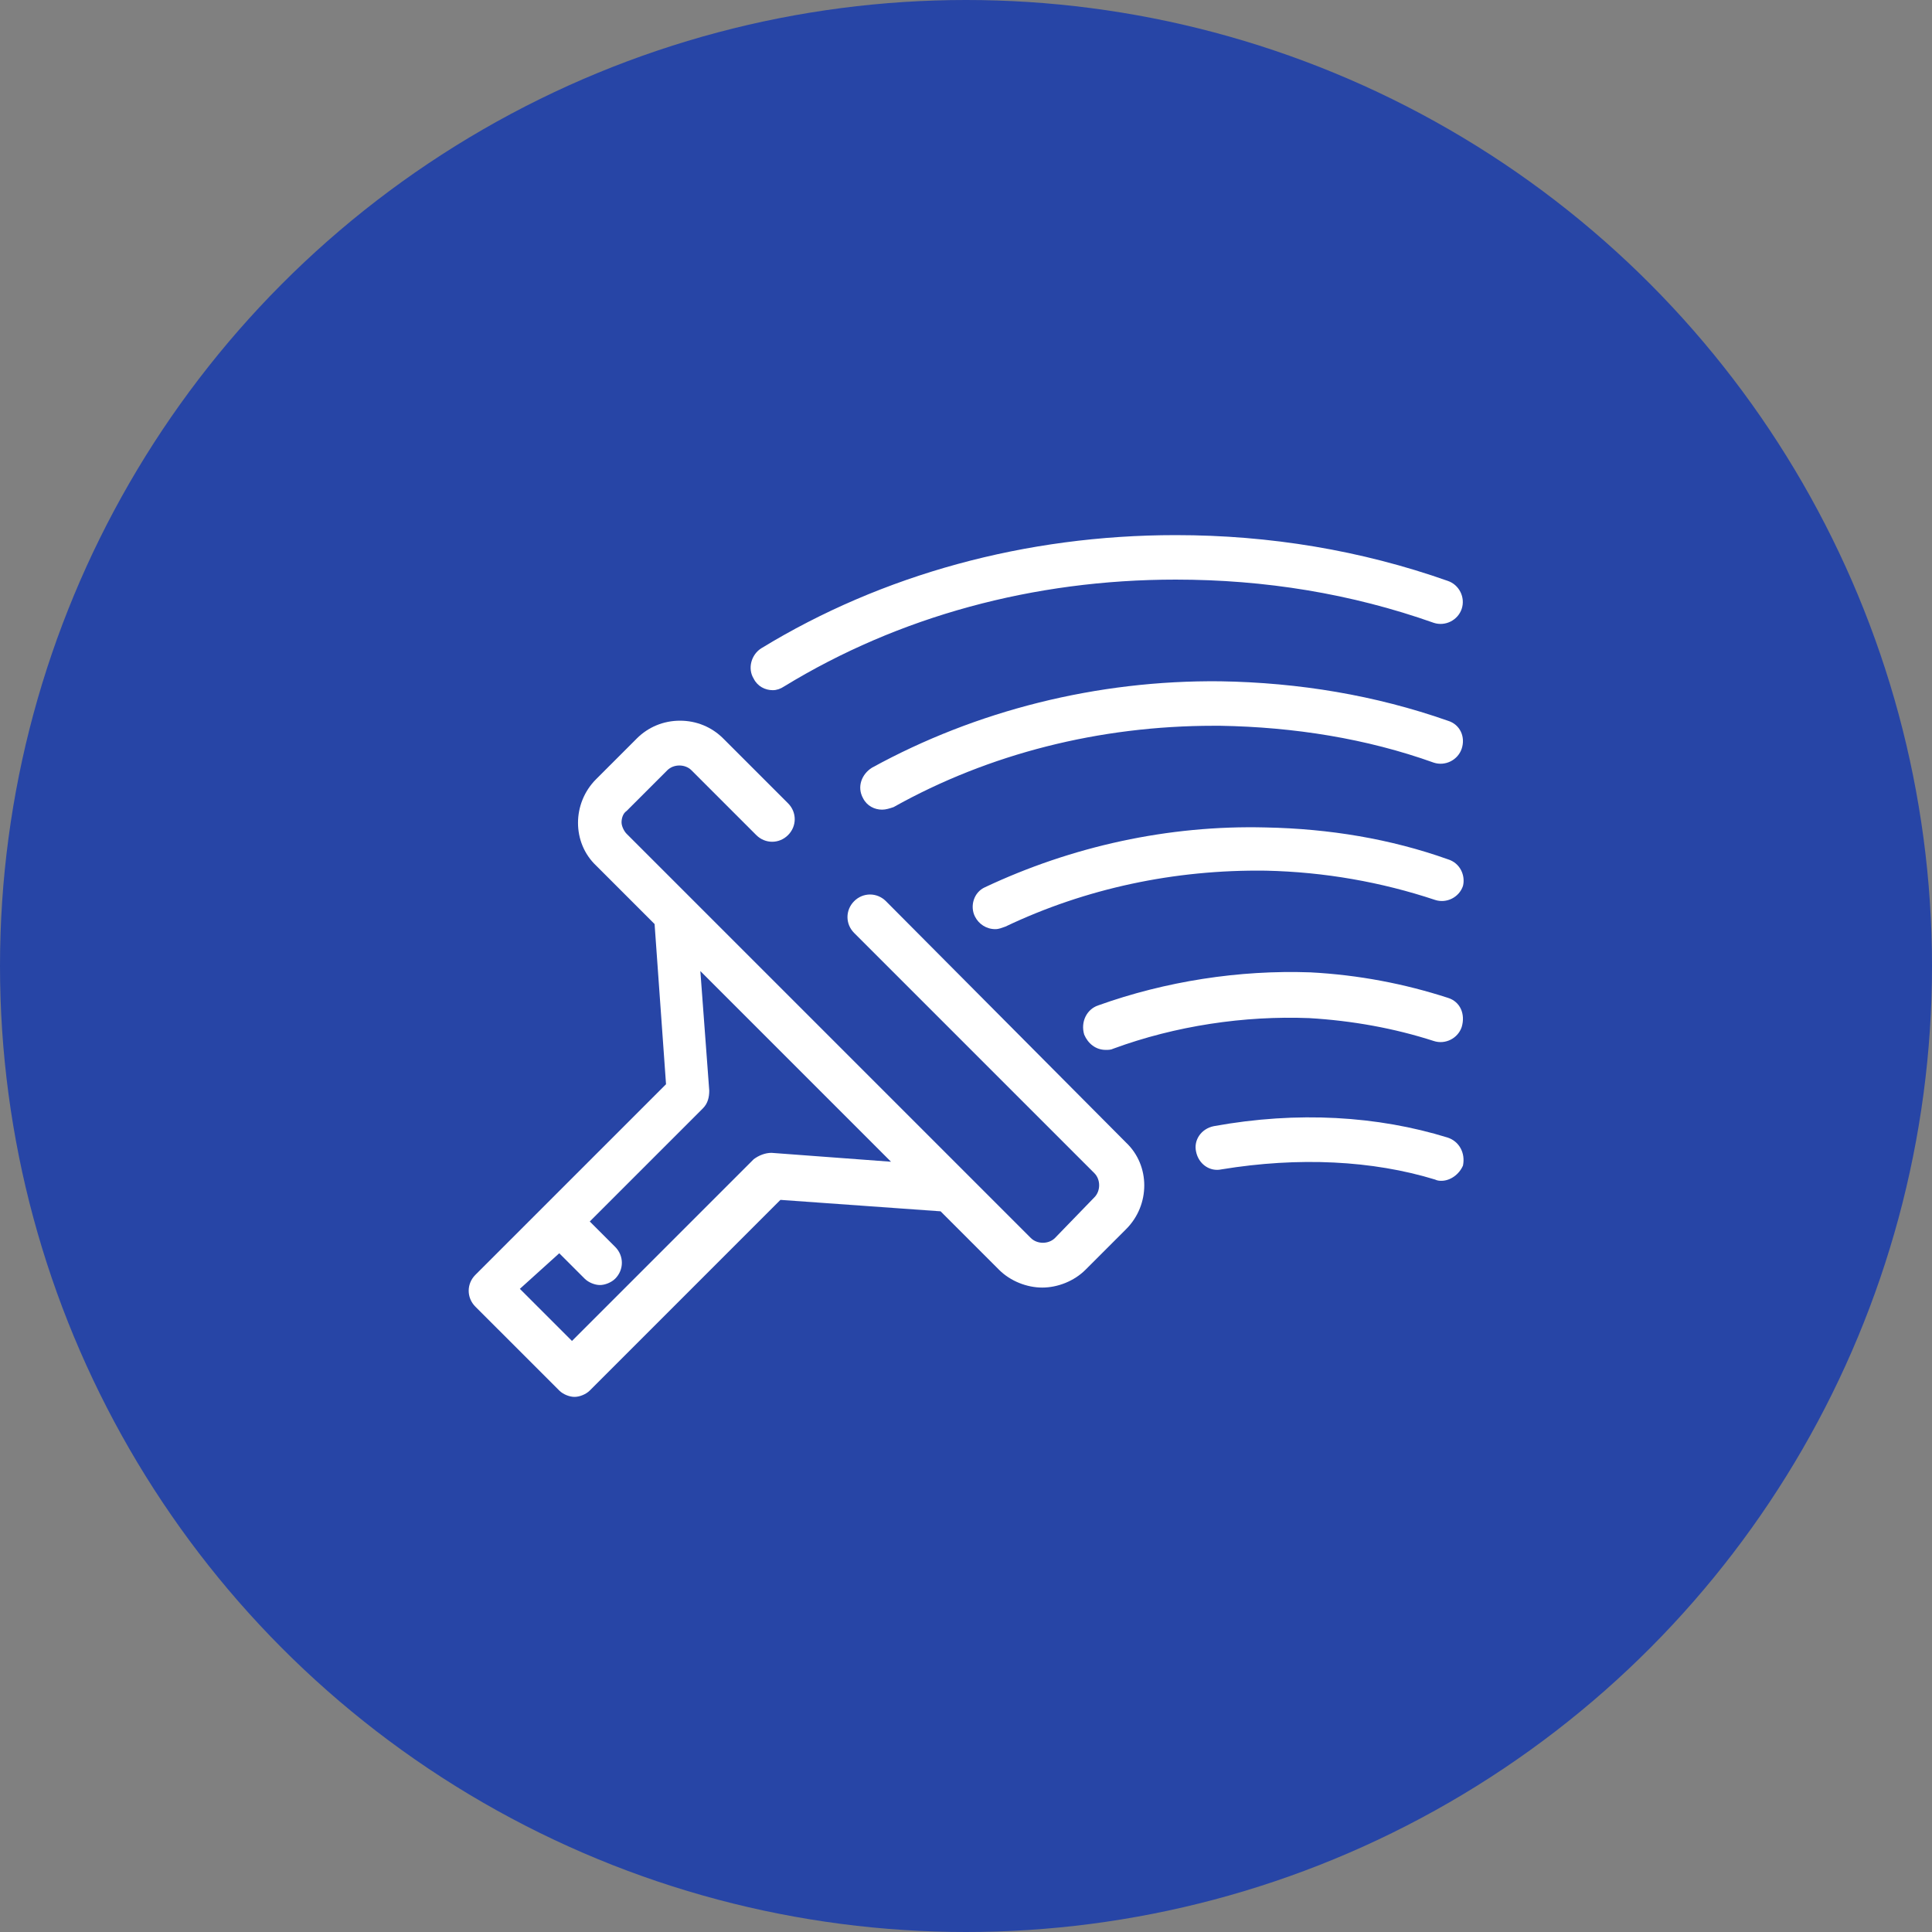 <?xml version="1.0" encoding="UTF-8"?> <svg xmlns="http://www.w3.org/2000/svg" xmlns:xlink="http://www.w3.org/1999/xlink" version="1.1" id="Calque_1" x="0px" y="0px" width="152px" height="152px" viewBox="0 0 152 152" style="enable-background:new 0 0 152 152;" xml:space="preserve"><rect x="0" y="0" width="152" height="152" fill="#808080" stroke="none"/> <style type="text/css"> .st0{fill:#2745A6;} .st1{fill:#FFFFFF;} </style> <circle class="st0" cx="76" cy="76" r="76"></circle> <g> <path class="st1" d="M44,109.4c0.3,0.3,0.8,0.5,1.2,0.5s0.9-0.2,1.2-0.5l15-15L74,95.3l4.6,4.6c0.9,0.9,2.2,1.4,3.4,1.4 c1.2,0,2.5-0.5,3.4-1.4l3.2-3.2c1.9-1.9,1.9-5,0-6.8L69.7,70.9c-0.7-0.7-1.8-0.7-2.5,0c-0.7,0.7-0.7,1.8,0,2.5l18.9,18.9 c0.5,0.5,0.5,1.4,0,1.9L83,97.4c-0.5,0.5-1.4,0.5-1.9,0l-5.1-5.1L49.3,65.6c-0.2-0.2-0.4-0.6-0.4-0.9s0.1-0.7,0.4-0.9l3.2-3.2 c0.5-0.5,1.4-0.5,1.9,0l5.1,5.1c0.7,0.7,1.8,0.7,2.5,0c0.7-0.7,0.7-1.8,0-2.5l-5.1-5.1c-0.9-0.9-2.1-1.4-3.4-1.4 c-1.3,0-2.5,0.5-3.4,1.4l-3.2,3.2c-1.9,1.9-1.9,5,0,6.8l4.6,4.6l0.9,12.6l-9.6,9.6c0,0,0,0,0,0c0,0,0,0,0,0l-5.4,5.4 c-0.7,0.7-0.7,1.8,0,2.5L44,109.4z M44,98.6l2,2c0.3,0.3,0.8,0.5,1.2,0.5s0.9-0.2,1.2-0.5c0.7-0.7,0.7-1.8,0-2.5l-2-2l8.9-8.9 c0.4-0.4,0.5-0.9,0.5-1.4l-0.7-9.4l15,15l-9.4-0.7c-0.5,0-1,0.2-1.4,0.5l-14.3,14.3l-4.1-4.1L44,98.6z"></path> <path class="st1" d="M60.8,54.3c0.3,0,0.6-0.1,0.9-0.3c9-5.5,19.6-8.4,30.8-8.4c7,0,13.8,1.1,20.3,3.4c0.9,0.3,1.9-0.2,2.2-1.1 c0.3-0.9-0.2-1.9-1.1-2.2c-6.8-2.4-14-3.6-21.4-3.6c-11.8,0-23.1,3.1-32.6,8.9c-0.8,0.5-1.1,1.6-0.6,2.4 C59.6,54,60.2,54.3,60.8,54.3L60.8,54.3z"></path> <path class="st1" d="M113.9,56.7c-5.7-2-11.7-3-17.9-3.1c-9.7-0.1-19.2,2.3-27.4,6.8c-0.8,0.5-1.2,1.5-0.7,2.4 c0.3,0.6,0.9,0.9,1.5,0.9c0.3,0,0.6-0.1,0.9-0.2c7.5-4.2,16.2-6.4,25.2-6.4c0.2,0,0.3,0,0.5,0c5.8,0.1,11.5,1,16.8,2.9 c0.9,0.3,1.9-0.2,2.2-1.1C115.3,58,114.9,57,113.9,56.7L113.9,56.7z"></path> <path class="st1" d="M113.9,67.6c-4.5-1.6-9.3-2.4-14.3-2.5c-7.7-0.2-15.3,1.5-22.1,4.7c-0.9,0.4-1.2,1.5-0.8,2.3 c0.3,0.6,0.9,1,1.6,1c0.3,0,0.5-0.1,0.8-0.2c6.3-3,13.3-4.5,20.5-4.4c4.6,0.1,9.1,0.9,13.3,2.3c0.9,0.3,1.9-0.2,2.2-1.1 C115.3,68.9,114.9,67.9,113.9,67.6L113.9,67.6z"></path> <path class="st1" d="M113.9,78.5c-3.4-1.1-7-1.8-10.8-2c-5.6-0.2-11.4,0.7-16.7,2.6c-0.9,0.3-1.4,1.3-1.1,2.3 c0.3,0.7,0.9,1.2,1.7,1.2c0.2,0,0.4,0,0.6-0.1c4.9-1.8,10.3-2.6,15.4-2.4c3.4,0.2,6.7,0.8,9.8,1.8c0.9,0.3,1.9-0.2,2.2-1.1 C115.3,79.8,114.9,78.8,113.9,78.5L113.9,78.5z"></path> <path class="st1" d="M113.9,89.5c-5.5-1.7-11.8-2.1-18.4-0.9c-1,0.2-1.6,1.1-1.4,2c0.2,1,1.1,1.6,2,1.4c6.1-1,11.9-0.7,16.8,0.8 c0.2,0.1,0.4,0.1,0.5,0.1c0.7,0,1.4-0.5,1.7-1.2C115.3,90.7,114.8,89.8,113.9,89.5L113.9,89.5z"></path> </g> </svg> 